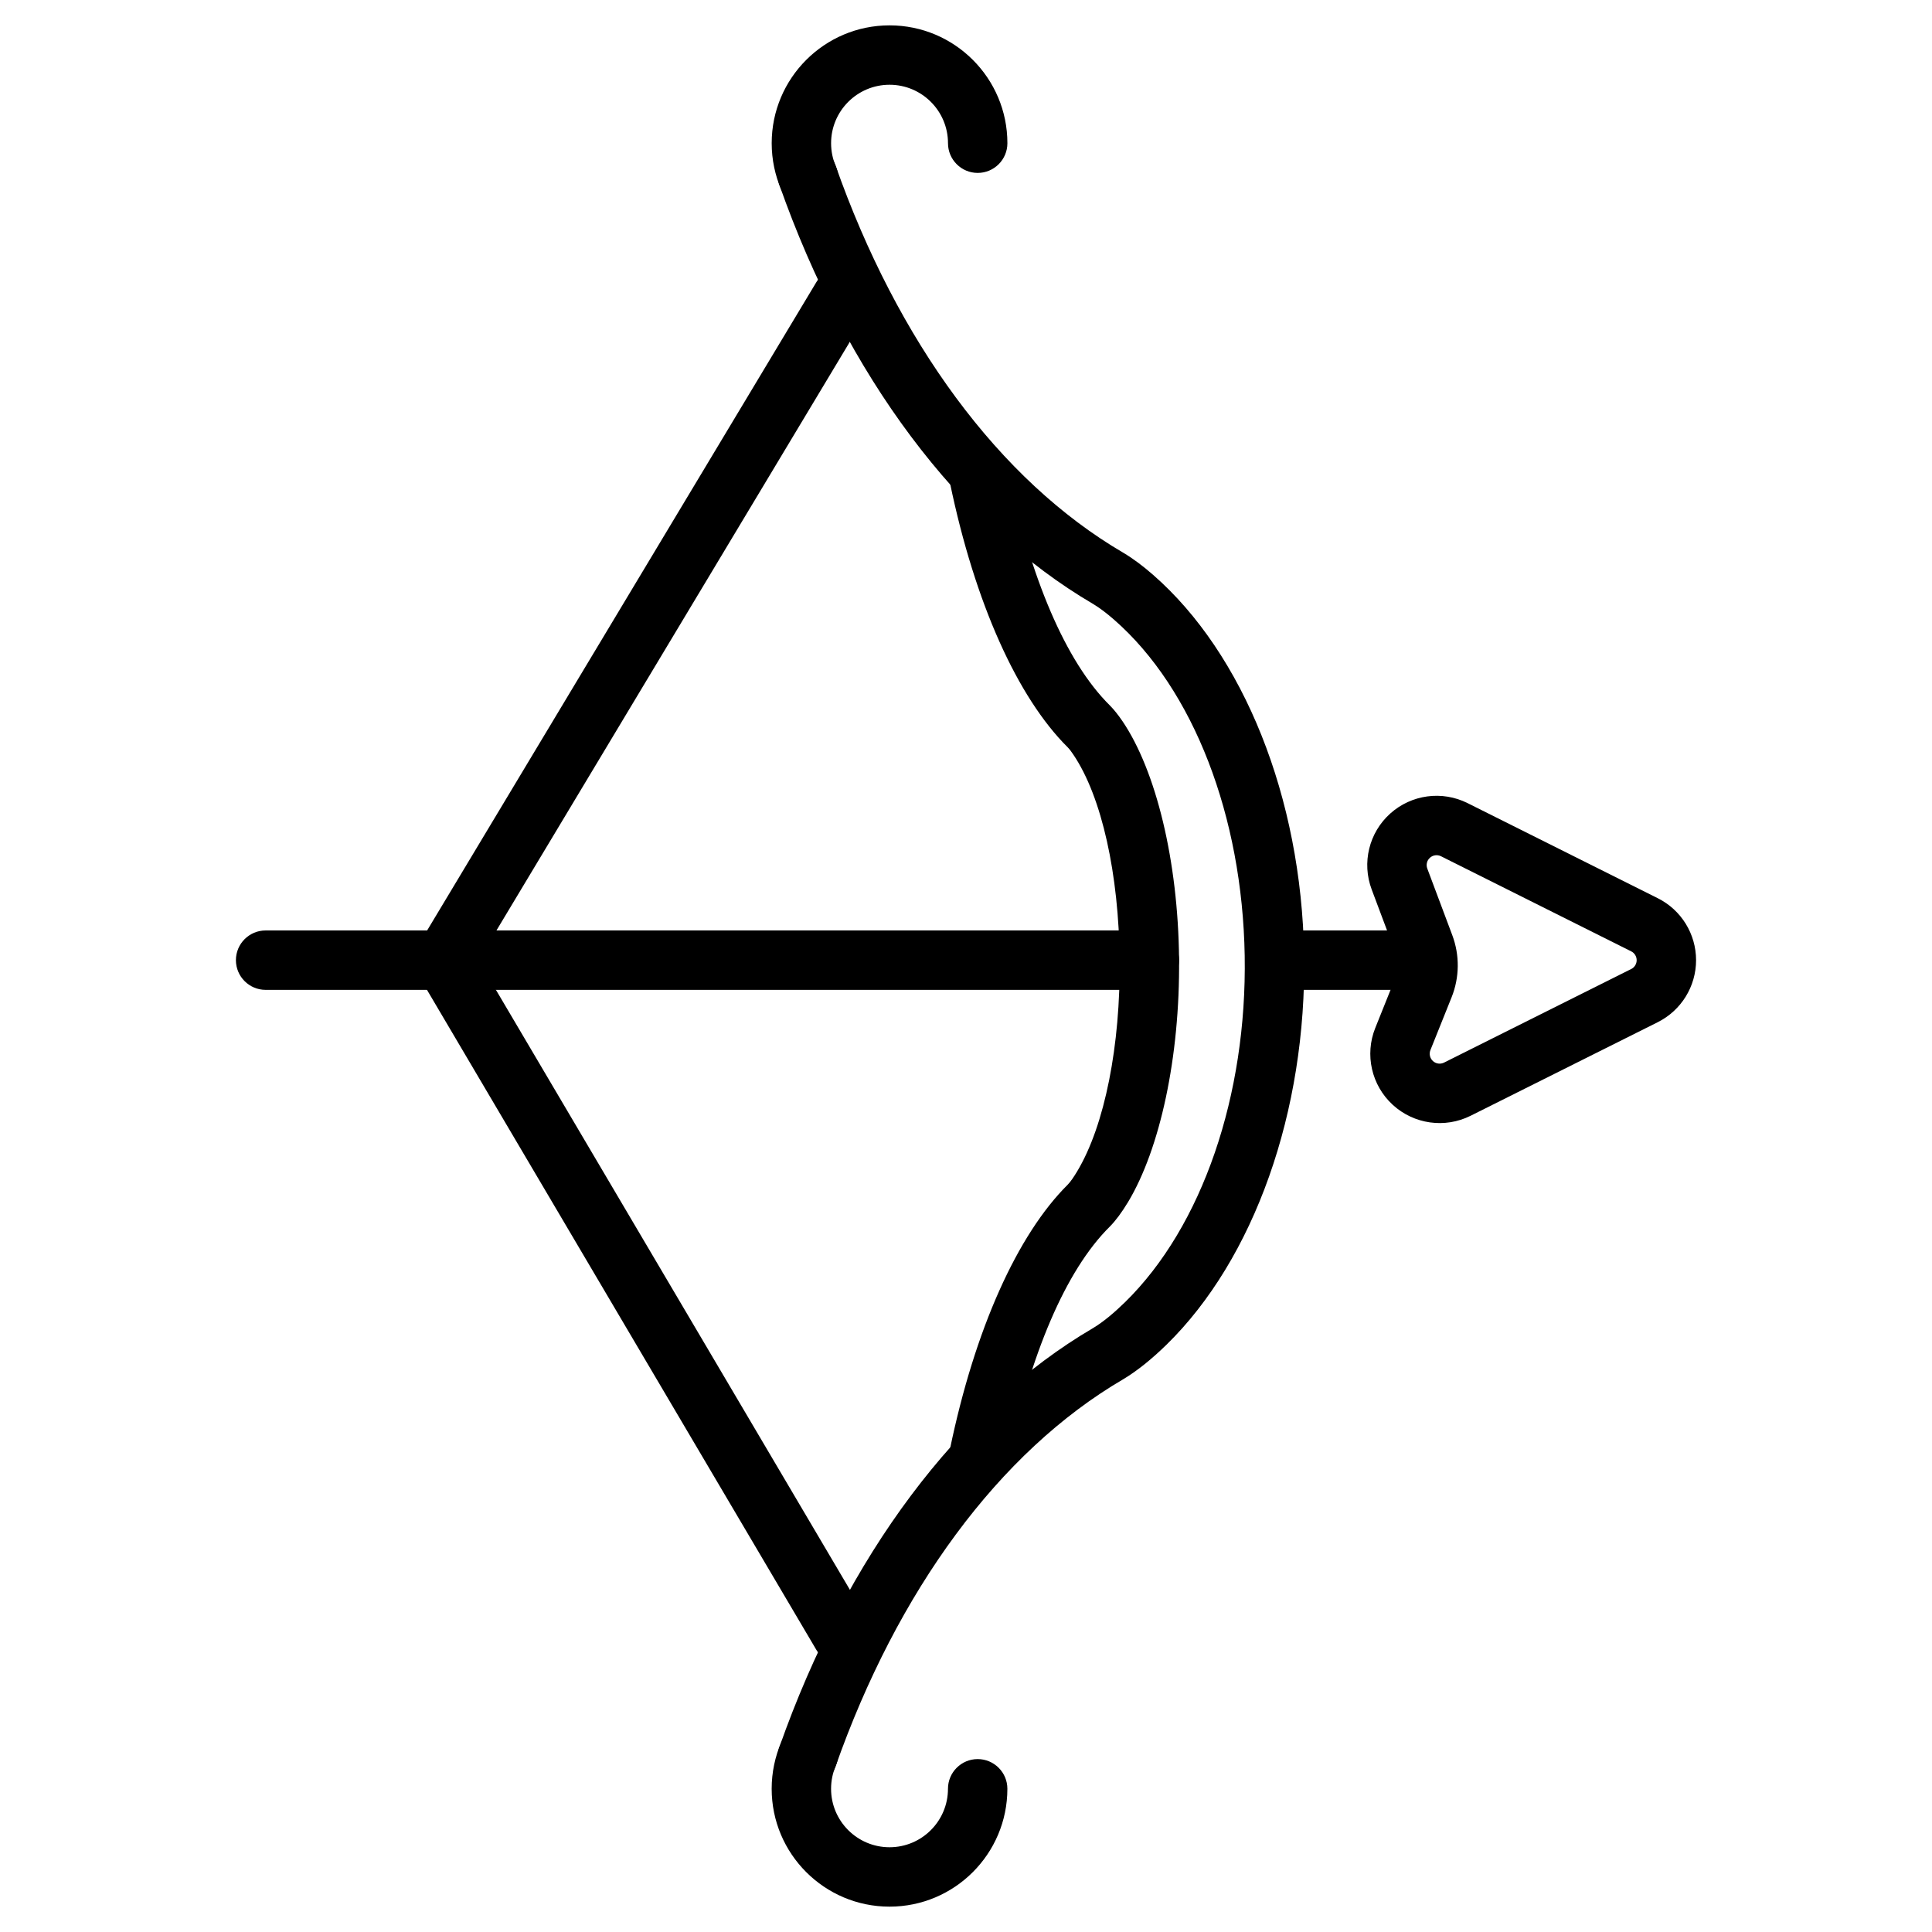 <?xml version="1.0" encoding="UTF-8"?>
<!-- Uploaded to: SVG Repo, www.svgrepo.com, Generator: SVG Repo Mixer Tools -->
<svg fill="#000000" width="800px" height="800px" version="1.1" viewBox="144 144 512 512" xmlns="http://www.w3.org/2000/svg">
 <g fill-rule="evenodd">
  <path d="m350.53 192.96c17.797 50.559 47.465 90.215 83.148 111.09 1.777 1.07 3.625 2.481 5.531 4.144 0.004 0.004 0.004 0.004 0.012 0.012 21.125 18.43 34.02 52.25 34.637 89.059 0.625 36.902-11.195 71.75-31.719 91.836-2.934 2.856-5.746 5.211-8.422 6.828-35.723 20.898-65.391 60.547-83.188 111.11-1.441 4.098 0.715 8.598 4.812 10.039s8.598-0.715 10.039-4.812c16.414-46.641 43.371-83.516 76.297-102.76 0.027-0.016 0.051-0.031 0.074-0.047 3.594-2.152 7.438-5.246 11.379-9.094 0.004 0 0.012-0.004 0.016-0.012 23.152-22.652 37.156-61.727 36.457-103.36-0.703-41.727-16.086-79.758-40.027-100.66-2.688-2.352-5.312-4.309-7.824-5.809-0.02-0.016-0.047-0.031-0.074-0.047-32.926-19.238-59.879-56.117-76.297-102.76-1.441-4.098-5.941-6.254-10.039-4.812-4.098 1.441-6.254 5.941-4.812 10.039z"/>
  <path d="m395.75 271.98c6.621 31.914 17.934 56.895 31.215 70.078 0.469 0.477 0.961 1.145 1.484 1.922 0 0.004 0.004 0.004 0.004 0.012 7.598 11.242 12.043 31.859 12.266 54.312 0.227 22.586-3.891 43.898-11.301 56.191-0.867 1.426-1.664 2.625-2.449 3.438-13.305 13.219-24.602 38.184-31.219 70.082-0.887 4.25 1.852 8.422 6.102 9.305 4.258 0.883 8.43-1.852 9.309-6.109 5.848-28.168 15.184-50.496 26.918-62.121 0.02-0.02 0.047-0.047 0.066-0.066 1.492-1.512 3.113-3.68 4.746-6.383 0.004 0 0.004-0.004 0.012-0.012 8.516-14.129 13.816-38.516 13.562-64.48-0.258-26.098-6.129-49.898-14.961-62.973-1.148-1.699-2.281-3.113-3.352-4.199-0.02-0.02-0.047-0.047-0.066-0.066-11.734-11.625-21.07-33.953-26.918-62.121-0.883-4.258-5.055-6.992-9.309-6.109-4.25 0.883-6.992 5.055-6.102 9.305z"/>
  <path d="m448.59 390.58h-234.2c-4.344 0-7.871 3.527-7.871 7.871s3.527 7.871 7.871 7.871h234.2c4.344 0 7.871-3.527 7.871-7.871s-3.527-7.871-7.871-7.871z"/>
  <path d="m522.08 390.58h-33.832c-4.344 0-7.871 3.527-7.871 7.871s3.527 7.871 7.871 7.871h33.832c4.344 0 7.871-3.527 7.871-7.871s-3.527-7.871-7.871-7.871z"/>
  <path d="m360.38 218.71-105.48 175.69c-1.484 2.477-1.5 5.562-0.031 8.051l105.48 178.79c2.203 3.742 7.039 4.984 10.781 2.777 3.742-2.203 4.984-7.039 2.781-10.781l-103.1-174.74 103.07-171.68c2.234-3.727 1.027-8.566-2.699-10.801-3.727-2.242-8.566-1.027-10.801 2.699z"/>
  <path d="m583.32 414.89c6.223-3.113 10.156-9.473 10.156-16.43s-3.93-13.32-10.156-16.426c-14.52-7.262-34.727-17.367-50.402-25.199-6.754-3.379-14.895-2.277-20.504 2.777-5.617 5.055-7.562 13.031-4.906 20.105l6.621 17.648c0.613 1.637 0.594 3.449-0.059 5.07-1.449 3.617-3.481 8.684-5.609 13.984-2.84 7.086-1.004 15.184 4.609 20.352 5.609 5.164 13.832 6.328 20.656 2.918l49.594-24.797zm-7.043-14.086-49.59 24.797c-0.977 0.488-2.152 0.32-2.953-0.414-0.797-0.738-1.059-1.895-0.656-2.906l5.609-13.984c2.113-5.273 2.18-11.148 0.184-16.465l-6.621-17.648c-0.383-1.012-0.105-2.152 0.699-2.871 0.805-0.723 1.961-0.883 2.93-0.398l50.402 25.199c0.891 0.445 1.453 1.355 1.453 2.348 0 0.992-0.562 1.906-1.453 2.348z"/>
  <path d="m365.49 188.04c-0.805-1.867-1.242-3.93-1.242-6.086 0-8.551 6.941-15.492 15.492-15.492s15.488 6.941 15.488 15.492c0 4.344 3.531 7.871 7.871 7.871 4.344 0 7.871-3.527 7.871-7.871 0-17.238-13.992-31.234-31.23-31.234s-31.234 13.996-31.234 31.234c0 4.359 0.902 8.516 2.519 12.297 1.711 3.988 6.344 5.84 10.34 4.129 3.992-1.715 5.84-6.344 4.129-10.34z"/>
  <path d="m351.02 605.75c-1.617 3.777-2.519 7.934-2.519 12.297 0 17.238 13.996 31.234 31.234 31.234s31.23-13.996 31.23-31.234c0-4.344-3.527-7.871-7.871-7.871-4.34 0-7.871 3.527-7.871 7.871 0 8.551-6.938 15.492-15.488 15.492s-15.492-6.941-15.492-15.492c0-2.156 0.441-4.219 1.242-6.086 1.711-3.992-0.137-8.621-4.129-10.34-3.992-1.711-8.629 0.141-10.34 4.129z"/>
 </g>
</svg>
